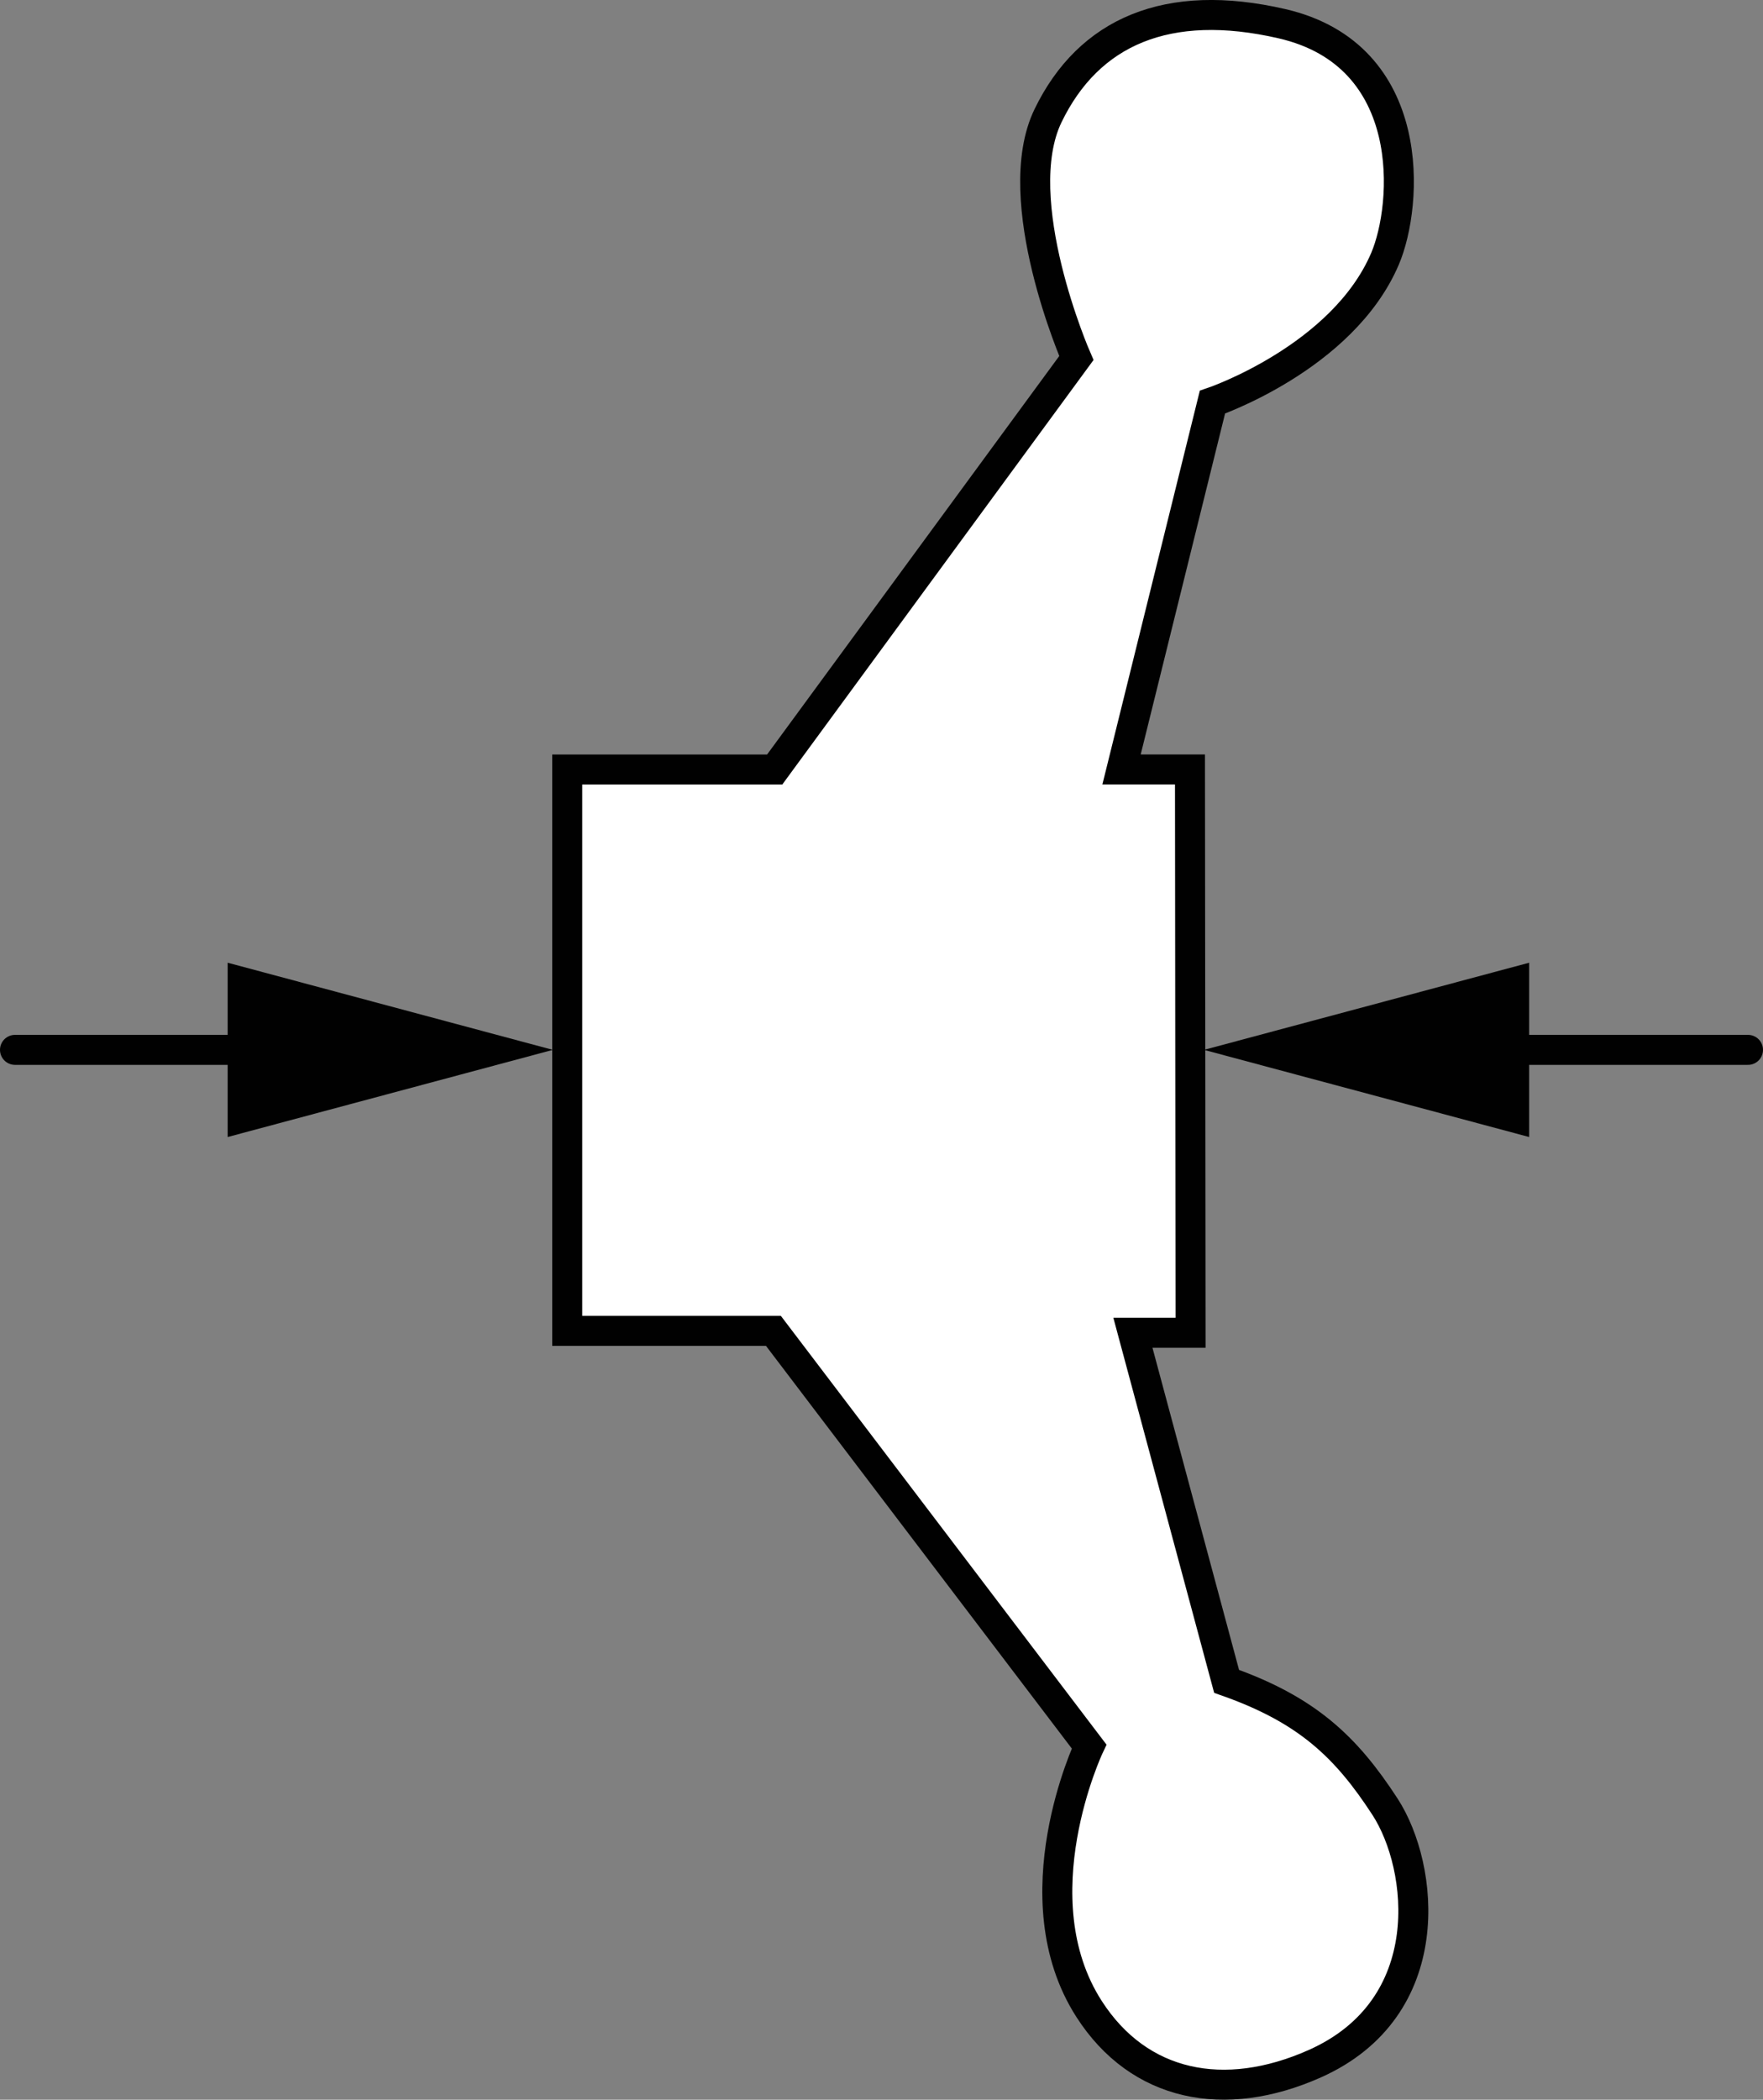 <?xml version="1.0" encoding="iso-8859-1"?>
<!-- Generator: Adobe Illustrator 27.2.0, SVG Export Plug-In . SVG Version: 6.00 Build 0)  -->
<svg version="1.1" xmlns="http://www.w3.org/2000/svg" xmlns:xlink="http://www.w3.org/1999/xlink" x="0px" y="0px"
	 width="47.023px" height="55.988px" viewBox="0 0 47.023 55.988" enable-background="new 0 0 47.023 55.988"
	 xml:space="preserve">
<rect x="0" y="0" width="47.023" height="55.988" fill="#808080" stroke="none"/>
<g id="image">
	<path fill="#FFFFFF" stroke="#010101" stroke-width="0.8" stroke-miterlimit="10" d="M20.663,20.518l8.046-10.971
		c0,0-1.842-4.216-0.756-6.461s3.188-3.157,6.239-2.454c3.645,0.841,3.363,4.834,2.748,6.271
		c-1.131,2.643-4.602,3.821-4.602,3.821l-2.424,9.793h1.825l0.016,15.02h-1.538l2.499,9.295
		c2.138,0.754,3.181,1.738,4.224,3.342c1.043,1.604,1.476,5.364-1.873,6.854c-2.412,1.073-4.688,0.61-6.018-1.458
		c-1.909-2.969,0-7,0-7l-8.42-11.083H15.129V20.518H20.663z"/>
</g>
<g id="callouts">
	<g>
		<g>
			
				<line fill="none" stroke="#010101" stroke-width="0.8" stroke-linecap="round" stroke-miterlimit="10" x1="7.658" y1="27.994" x2="0.4" y2="27.994"/>
			<g>
				<polygon fill="#010101" points="6.072,25.67 14.745,27.994 6.072,30.318 				"/>
			</g>
		</g>
	</g>
	<g>
		<g>
			
				<line fill="none" stroke="#010101" stroke-width="0.8" stroke-linecap="round" stroke-miterlimit="10" x1="46.623" y1="27.994" x2="39.201" y2="27.994"/>
			<g>
				<polygon fill="#010101" points="40.786,25.67 32.113,27.994 40.786,30.318 				"/>
			</g>
		</g>
	</g>
</g>
</svg>
